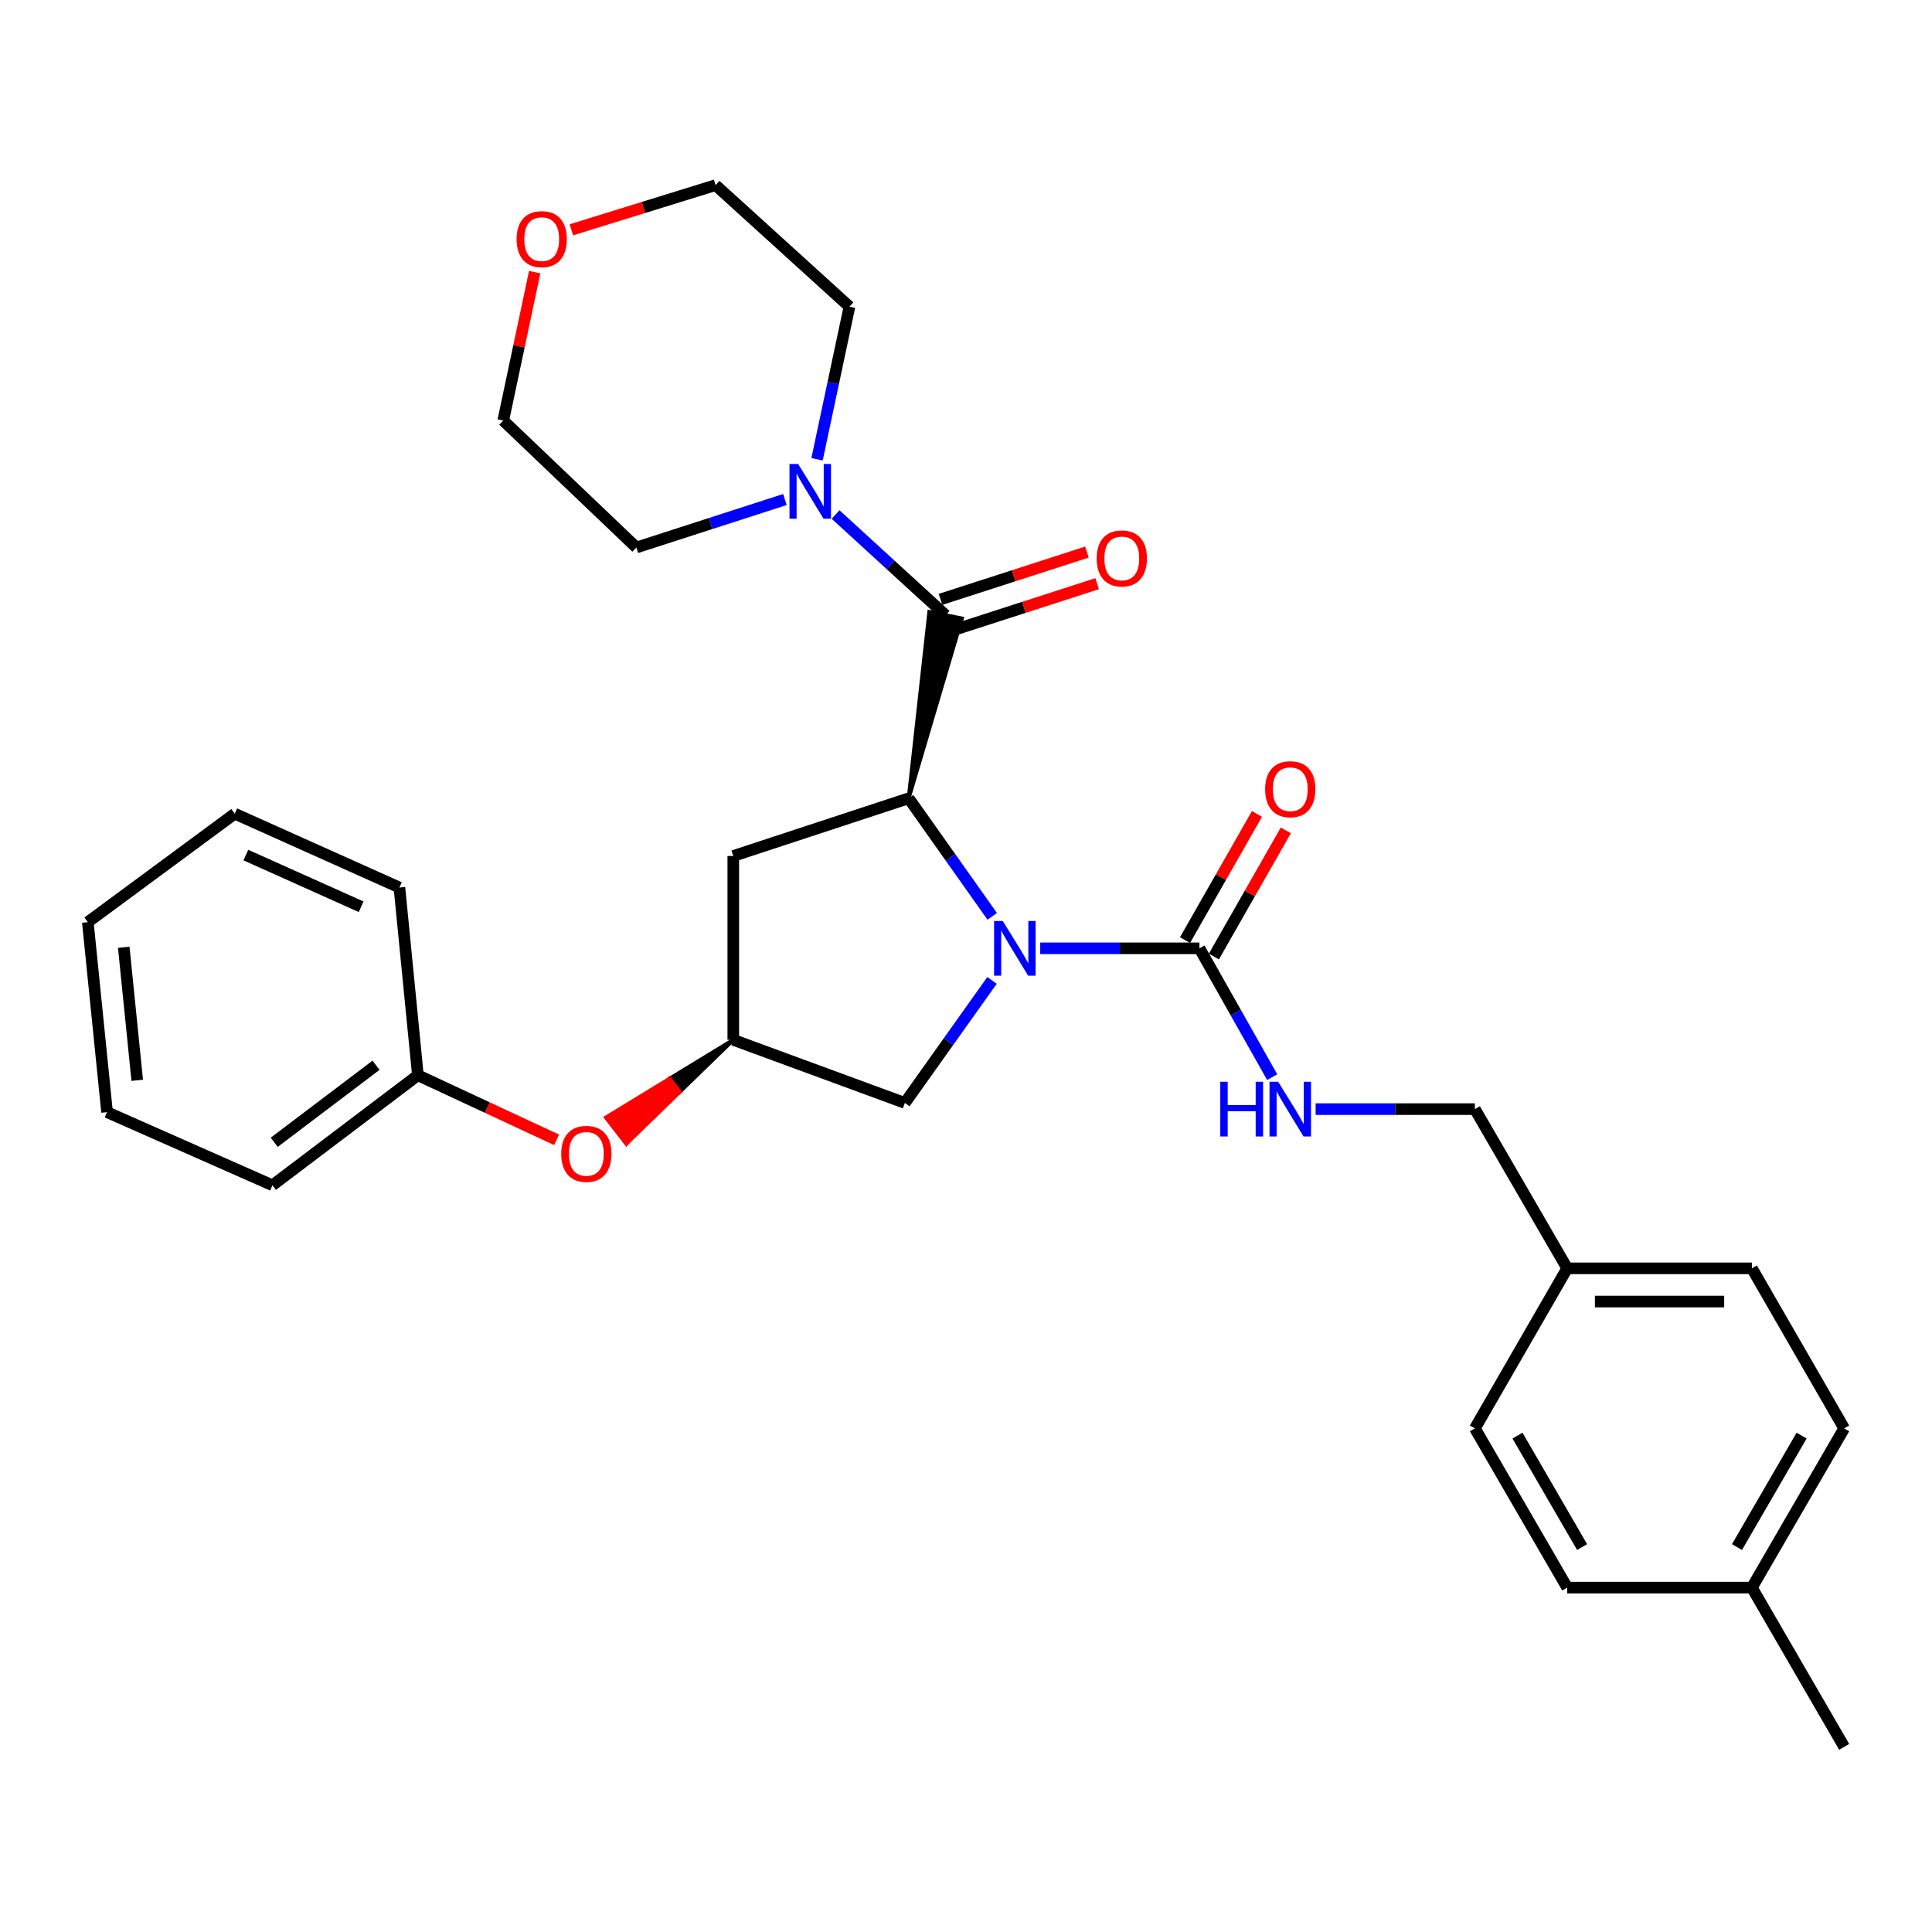 <?xml version='1.0' encoding='iso-8859-1'?>
<svg version='1.1' baseProfile='full'
              xmlns='http://www.w3.org/2000/svg'
                      xmlns:rdkit='http://www.rdkit.org/xml'
                      xmlns:xlink='http://www.w3.org/1999/xlink'
                  xml:space='preserve'
width='1000px' height='1000px' viewBox='0 0 1000 1000'>
<!-- END OF HEADER -->
<rect style='opacity:1.0;fill:#FFFFFF;stroke:none' width='1000' height='1000' x='0' y='0'> </rect>
<path class='bond-0' d='M 513.577,474.312 L 491.951,443.755' style='fill:none;fill-rule:evenodd;stroke:#0000FF;stroke-width:6px;stroke-linecap:butt;stroke-linejoin:miter;stroke-opacity:1' />
<path class='bond-0' d='M 491.951,443.755 L 470.324,413.198' style='fill:none;fill-rule:evenodd;stroke:#000000;stroke-width:6px;stroke-linecap:butt;stroke-linejoin:miter;stroke-opacity:1' />
<path class='bond-2' d='M 538.411,490.85 L 579.622,490.85' style='fill:none;fill-rule:evenodd;stroke:#0000FF;stroke-width:6px;stroke-linecap:butt;stroke-linejoin:miter;stroke-opacity:1' />
<path class='bond-2' d='M 579.622,490.85 L 620.833,490.85' style='fill:none;fill-rule:evenodd;stroke:#000000;stroke-width:6px;stroke-linecap:butt;stroke-linejoin:miter;stroke-opacity:1' />
<path class='bond-5' d='M 513.464,507.465 L 490.91,539.173' style='fill:none;fill-rule:evenodd;stroke:#0000FF;stroke-width:6px;stroke-linecap:butt;stroke-linejoin:miter;stroke-opacity:1' />
<path class='bond-5' d='M 490.91,539.173 L 468.357,570.88' style='fill:none;fill-rule:evenodd;stroke:#000000;stroke-width:6px;stroke-linecap:butt;stroke-linejoin:miter;stroke-opacity:1' />
<path class='bond-1' d='M 470.324,413.198 L 497.872,320.121 L 481.019,316.721 Z' style='fill:#000000;fill-rule:evenodd;fill-opacity:1;stroke:#000000;stroke-width:2px;stroke-linecap:butt;stroke-linejoin:miter;stroke-opacity:1;' />
<path class='bond-4' d='M 470.324,413.198 L 379.549,443.055' style='fill:none;fill-rule:evenodd;stroke:#000000;stroke-width:6px;stroke-linecap:butt;stroke-linejoin:miter;stroke-opacity:1' />
<path class='bond-3' d='M 489.446,318.421 L 460.969,292.37' style='fill:none;fill-rule:evenodd;stroke:#000000;stroke-width:6px;stroke-linecap:butt;stroke-linejoin:miter;stroke-opacity:1' />
<path class='bond-3' d='M 460.969,292.37 L 432.492,266.319' style='fill:none;fill-rule:evenodd;stroke:#0000FF;stroke-width:6px;stroke-linecap:butt;stroke-linejoin:miter;stroke-opacity:1' />
<path class='bond-8' d='M 492.089,326.6 L 529.989,314.355' style='fill:none;fill-rule:evenodd;stroke:#000000;stroke-width:6px;stroke-linecap:butt;stroke-linejoin:miter;stroke-opacity:1' />
<path class='bond-8' d='M 529.989,314.355 L 567.888,302.109' style='fill:none;fill-rule:evenodd;stroke:#FF0000;stroke-width:6px;stroke-linecap:butt;stroke-linejoin:miter;stroke-opacity:1' />
<path class='bond-8' d='M 486.803,310.241 L 524.703,297.995' style='fill:none;fill-rule:evenodd;stroke:#000000;stroke-width:6px;stroke-linecap:butt;stroke-linejoin:miter;stroke-opacity:1' />
<path class='bond-8' d='M 524.703,297.995 L 562.603,285.75' style='fill:none;fill-rule:evenodd;stroke:#FF0000;stroke-width:6px;stroke-linecap:butt;stroke-linejoin:miter;stroke-opacity:1' />
<path class='bond-6' d='M 620.833,490.85 L 639.661,524.19' style='fill:none;fill-rule:evenodd;stroke:#000000;stroke-width:6px;stroke-linecap:butt;stroke-linejoin:miter;stroke-opacity:1' />
<path class='bond-6' d='M 639.661,524.19 L 658.489,557.53' style='fill:none;fill-rule:evenodd;stroke:#0000FF;stroke-width:6px;stroke-linecap:butt;stroke-linejoin:miter;stroke-opacity:1' />
<path class='bond-9' d='M 628.301,495.108 L 646.918,462.455' style='fill:none;fill-rule:evenodd;stroke:#000000;stroke-width:6px;stroke-linecap:butt;stroke-linejoin:miter;stroke-opacity:1' />
<path class='bond-9' d='M 646.918,462.455 L 665.535,429.803' style='fill:none;fill-rule:evenodd;stroke:#FF0000;stroke-width:6px;stroke-linecap:butt;stroke-linejoin:miter;stroke-opacity:1' />
<path class='bond-9' d='M 613.366,486.592 L 631.982,453.94' style='fill:none;fill-rule:evenodd;stroke:#000000;stroke-width:6px;stroke-linecap:butt;stroke-linejoin:miter;stroke-opacity:1' />
<path class='bond-9' d='M 631.982,453.94 L 650.599,421.287' style='fill:none;fill-rule:evenodd;stroke:#FF0000;stroke-width:6px;stroke-linecap:butt;stroke-linejoin:miter;stroke-opacity:1' />
<path class='bond-20' d='M 406.273,258.554 L 367.825,270.97' style='fill:none;fill-rule:evenodd;stroke:#0000FF;stroke-width:6px;stroke-linecap:butt;stroke-linejoin:miter;stroke-opacity:1' />
<path class='bond-20' d='M 367.825,270.97 L 329.376,283.387' style='fill:none;fill-rule:evenodd;stroke:#000000;stroke-width:6px;stroke-linecap:butt;stroke-linejoin:miter;stroke-opacity:1' />
<path class='bond-21' d='M 422.903,237.719 L 431.289,198.231' style='fill:none;fill-rule:evenodd;stroke:#0000FF;stroke-width:6px;stroke-linecap:butt;stroke-linejoin:miter;stroke-opacity:1' />
<path class='bond-21' d='M 431.289,198.231 L 439.674,158.742' style='fill:none;fill-rule:evenodd;stroke:#000000;stroke-width:6px;stroke-linecap:butt;stroke-linejoin:miter;stroke-opacity:1' />
<path class='bond-30' d='M 379.549,443.055 L 379.549,538.224' style='fill:none;fill-rule:evenodd;stroke:#000000;stroke-width:6px;stroke-linecap:butt;stroke-linejoin:miter;stroke-opacity:1' />
<path class='bond-7' d='M 468.357,570.88 L 379.549,538.224' style='fill:none;fill-rule:evenodd;stroke:#000000;stroke-width:6px;stroke-linecap:butt;stroke-linejoin:miter;stroke-opacity:1' />
<path class='bond-12' d='M 680.964,574.08 L 722.185,574.08' style='fill:none;fill-rule:evenodd;stroke:#0000FF;stroke-width:6px;stroke-linecap:butt;stroke-linejoin:miter;stroke-opacity:1' />
<path class='bond-12' d='M 722.185,574.08 L 763.405,574.08' style='fill:none;fill-rule:evenodd;stroke:#000000;stroke-width:6px;stroke-linecap:butt;stroke-linejoin:miter;stroke-opacity:1' />
<path class='bond-10' d='M 379.549,538.224 L 346.591,558.324 L 351.856,565.119 Z' style='fill:#000000;fill-rule:evenodd;fill-opacity:1;stroke:#000000;stroke-width:2px;stroke-linecap:butt;stroke-linejoin:miter;stroke-opacity:1;' />
<path class='bond-10' d='M 346.591,558.324 L 324.162,592.014 L 313.632,578.424 Z' style='fill:#FF0000;fill-rule:evenodd;fill-opacity:1;stroke:#FF0000;stroke-width:2px;stroke-linecap:butt;stroke-linejoin:miter;stroke-opacity:1;' />
<path class='bond-10' d='M 346.591,558.324 L 351.856,565.119 L 324.162,592.014 Z' style='fill:#FF0000;fill-rule:evenodd;fill-opacity:1;stroke:#FF0000;stroke-width:2px;stroke-linecap:butt;stroke-linejoin:miter;stroke-opacity:1;' />
<path class='bond-14' d='M 288.087,589.981 L 252.193,573.262' style='fill:none;fill-rule:evenodd;stroke:#FF0000;stroke-width:6px;stroke-linecap:butt;stroke-linejoin:miter;stroke-opacity:1' />
<path class='bond-14' d='M 252.193,573.262 L 216.298,556.544' style='fill:none;fill-rule:evenodd;stroke:#000000;stroke-width:6px;stroke-linecap:butt;stroke-linejoin:miter;stroke-opacity:1' />
<path class='bond-11' d='M 295.743,118.943 L 333.061,107.386' style='fill:none;fill-rule:evenodd;stroke:#FF0000;stroke-width:6px;stroke-linecap:butt;stroke-linejoin:miter;stroke-opacity:1' />
<path class='bond-11' d='M 333.061,107.386 L 370.38,95.828' style='fill:none;fill-rule:evenodd;stroke:#000000;stroke-width:6px;stroke-linecap:butt;stroke-linejoin:miter;stroke-opacity:1' />
<path class='bond-31' d='M 276.752,140.86 L 268.617,179.267' style='fill:none;fill-rule:evenodd;stroke:#FF0000;stroke-width:6px;stroke-linecap:butt;stroke-linejoin:miter;stroke-opacity:1' />
<path class='bond-31' d='M 268.617,179.267 L 260.483,217.674' style='fill:none;fill-rule:evenodd;stroke:#000000;stroke-width:6px;stroke-linecap:butt;stroke-linejoin:miter;stroke-opacity:1' />
<path class='bond-13' d='M 763.405,574.08 L 811.19,656.488' style='fill:none;fill-rule:evenodd;stroke:#000000;stroke-width:6px;stroke-linecap:butt;stroke-linejoin:miter;stroke-opacity:1' />
<path class='bond-16' d='M 811.19,656.488 L 763.405,739.326' style='fill:none;fill-rule:evenodd;stroke:#000000;stroke-width:6px;stroke-linecap:butt;stroke-linejoin:miter;stroke-opacity:1' />
<path class='bond-17' d='M 811.19,656.488 L 906.77,656.488' style='fill:none;fill-rule:evenodd;stroke:#000000;stroke-width:6px;stroke-linecap:butt;stroke-linejoin:miter;stroke-opacity:1' />
<path class='bond-17' d='M 825.527,673.68 L 892.433,673.68' style='fill:none;fill-rule:evenodd;stroke:#000000;stroke-width:6px;stroke-linecap:butt;stroke-linejoin:miter;stroke-opacity:1' />
<path class='bond-25' d='M 216.298,556.544 L 141.025,613.498' style='fill:none;fill-rule:evenodd;stroke:#000000;stroke-width:6px;stroke-linecap:butt;stroke-linejoin:miter;stroke-opacity:1' />
<path class='bond-25' d='M 194.634,551.377 L 141.942,591.245' style='fill:none;fill-rule:evenodd;stroke:#000000;stroke-width:6px;stroke-linecap:butt;stroke-linejoin:miter;stroke-opacity:1' />
<path class='bond-26' d='M 216.298,556.544 L 206.737,459.388' style='fill:none;fill-rule:evenodd;stroke:#000000;stroke-width:6px;stroke-linecap:butt;stroke-linejoin:miter;stroke-opacity:1' />
<path class='bond-15' d='M 906.77,821.744 L 954.545,739.326' style='fill:none;fill-rule:evenodd;stroke:#000000;stroke-width:6px;stroke-linecap:butt;stroke-linejoin:miter;stroke-opacity:1' />
<path class='bond-15' d='M 899.062,800.76 L 932.505,743.067' style='fill:none;fill-rule:evenodd;stroke:#000000;stroke-width:6px;stroke-linecap:butt;stroke-linejoin:miter;stroke-opacity:1' />
<path class='bond-24' d='M 906.77,821.744 L 954.545,904.172' style='fill:none;fill-rule:evenodd;stroke:#000000;stroke-width:6px;stroke-linecap:butt;stroke-linejoin:miter;stroke-opacity:1' />
<path class='bond-32' d='M 906.77,821.744 L 811.19,821.744' style='fill:none;fill-rule:evenodd;stroke:#000000;stroke-width:6px;stroke-linecap:butt;stroke-linejoin:miter;stroke-opacity:1' />
<path class='bond-18' d='M 763.405,739.326 L 811.19,821.744' style='fill:none;fill-rule:evenodd;stroke:#000000;stroke-width:6px;stroke-linecap:butt;stroke-linejoin:miter;stroke-opacity:1' />
<path class='bond-18' d='M 785.446,743.066 L 818.896,800.758' style='fill:none;fill-rule:evenodd;stroke:#000000;stroke-width:6px;stroke-linecap:butt;stroke-linejoin:miter;stroke-opacity:1' />
<path class='bond-19' d='M 906.77,656.488 L 954.545,739.326' style='fill:none;fill-rule:evenodd;stroke:#000000;stroke-width:6px;stroke-linecap:butt;stroke-linejoin:miter;stroke-opacity:1' />
<path class='bond-23' d='M 329.376,283.387 L 260.483,217.674' style='fill:none;fill-rule:evenodd;stroke:#000000;stroke-width:6px;stroke-linecap:butt;stroke-linejoin:miter;stroke-opacity:1' />
<path class='bond-22' d='M 439.674,158.742 L 370.38,95.828' style='fill:none;fill-rule:evenodd;stroke:#000000;stroke-width:6px;stroke-linecap:butt;stroke-linejoin:miter;stroke-opacity:1' />
<path class='bond-28' d='M 141.025,613.498 L 55.416,575.656' style='fill:none;fill-rule:evenodd;stroke:#000000;stroke-width:6px;stroke-linecap:butt;stroke-linejoin:miter;stroke-opacity:1' />
<path class='bond-27' d='M 206.737,459.388 L 121.511,421.164' style='fill:none;fill-rule:evenodd;stroke:#000000;stroke-width:6px;stroke-linecap:butt;stroke-linejoin:miter;stroke-opacity:1' />
<path class='bond-27' d='M 186.918,469.341 L 127.26,442.584' style='fill:none;fill-rule:evenodd;stroke:#000000;stroke-width:6px;stroke-linecap:butt;stroke-linejoin:miter;stroke-opacity:1' />
<path class='bond-29' d='M 121.511,421.164 L 45.455,477.297' style='fill:none;fill-rule:evenodd;stroke:#000000;stroke-width:6px;stroke-linecap:butt;stroke-linejoin:miter;stroke-opacity:1' />
<path class='bond-33' d='M 55.416,575.656 L 45.455,477.297' style='fill:none;fill-rule:evenodd;stroke:#000000;stroke-width:6px;stroke-linecap:butt;stroke-linejoin:miter;stroke-opacity:1' />
<path class='bond-33' d='M 71.027,559.169 L 64.054,490.318' style='fill:none;fill-rule:evenodd;stroke:#000000;stroke-width:6px;stroke-linecap:butt;stroke-linejoin:miter;stroke-opacity:1' />
<path  class='atom-0' d='M 519.022 476.69
L 528.302 491.69
Q 529.222 493.17, 530.702 495.85
Q 532.182 498.53, 532.262 498.69
L 532.262 476.69
L 536.022 476.69
L 536.022 505.01
L 532.142 505.01
L 522.182 488.61
Q 521.022 486.69, 519.782 484.49
Q 518.582 482.29, 518.222 481.61
L 518.222 505.01
L 514.542 505.01
L 514.542 476.69
L 519.022 476.69
' fill='#0000FF'/>
<path  class='atom-4' d='M 413.118 240.162
L 422.398 255.162
Q 423.318 256.642, 424.798 259.322
Q 426.278 262.002, 426.358 262.162
L 426.358 240.162
L 430.118 240.162
L 430.118 268.482
L 426.238 268.482
L 416.278 252.082
Q 415.118 250.162, 413.878 247.962
Q 412.678 245.762, 412.318 245.082
L 412.318 268.482
L 408.638 268.482
L 408.638 240.162
L 413.118 240.162
' fill='#0000FF'/>
<path  class='atom-7' d='M 631.615 559.92
L 635.455 559.92
L 635.455 571.96
L 649.935 571.96
L 649.935 559.92
L 653.775 559.92
L 653.775 588.24
L 649.935 588.24
L 649.935 575.16
L 635.455 575.16
L 635.455 588.24
L 631.615 588.24
L 631.615 559.92
' fill='#0000FF'/>
<path  class='atom-7' d='M 661.575 559.92
L 670.855 574.92
Q 671.775 576.4, 673.255 579.08
Q 674.735 581.76, 674.815 581.92
L 674.815 559.92
L 678.575 559.92
L 678.575 588.24
L 674.695 588.24
L 664.735 571.84
Q 663.575 569.92, 662.335 567.72
Q 661.135 565.52, 660.775 564.84
L 660.775 588.24
L 657.095 588.24
L 657.095 559.92
L 661.575 559.92
' fill='#0000FF'/>
<path  class='atom-9' d='M 567.641 289.035
Q 567.641 282.235, 571.001 278.435
Q 574.361 274.635, 580.641 274.635
Q 586.921 274.635, 590.281 278.435
Q 593.641 282.235, 593.641 289.035
Q 593.641 295.915, 590.241 299.835
Q 586.841 303.715, 580.641 303.715
Q 574.401 303.715, 571.001 299.835
Q 567.641 295.955, 567.641 289.035
M 580.641 300.515
Q 584.961 300.515, 587.281 297.635
Q 589.641 294.715, 589.641 289.035
Q 589.641 283.475, 587.281 280.675
Q 584.961 277.835, 580.641 277.835
Q 576.321 277.835, 573.961 280.635
Q 571.641 283.435, 571.641 289.035
Q 571.641 294.755, 573.961 297.635
Q 576.321 300.515, 580.641 300.515
' fill='#FF0000'/>
<path  class='atom-10' d='M 654.835 408.493
Q 654.835 401.693, 658.195 397.893
Q 661.555 394.093, 667.835 394.093
Q 674.115 394.093, 677.475 397.893
Q 680.835 401.693, 680.835 408.493
Q 680.835 415.373, 677.435 419.293
Q 674.035 423.173, 667.835 423.173
Q 661.595 423.173, 658.195 419.293
Q 654.835 415.413, 654.835 408.493
M 667.835 419.973
Q 672.155 419.973, 674.475 417.093
Q 676.835 414.173, 676.835 408.493
Q 676.835 402.933, 674.475 400.133
Q 672.155 397.293, 667.835 397.293
Q 663.515 397.293, 661.155 400.093
Q 658.835 402.893, 658.835 408.493
Q 658.835 414.213, 661.155 417.093
Q 663.515 419.973, 667.835 419.973
' fill='#FF0000'/>
<path  class='atom-11' d='M 290.492 597.236
Q 290.492 590.436, 293.852 586.636
Q 297.212 582.836, 303.492 582.836
Q 309.772 582.836, 313.132 586.636
Q 316.492 590.436, 316.492 597.236
Q 316.492 604.116, 313.092 608.036
Q 309.692 611.916, 303.492 611.916
Q 297.252 611.916, 293.852 608.036
Q 290.492 604.156, 290.492 597.236
M 303.492 608.716
Q 307.812 608.716, 310.132 605.836
Q 312.492 602.916, 312.492 597.236
Q 312.492 591.676, 310.132 588.876
Q 307.812 586.036, 303.492 586.036
Q 299.172 586.036, 296.812 588.836
Q 294.492 591.636, 294.492 597.236
Q 294.492 602.956, 296.812 605.836
Q 299.172 608.716, 303.492 608.716
' fill='#FF0000'/>
<path  class='atom-12' d='M 267.387 123.779
Q 267.387 116.979, 270.747 113.179
Q 274.107 109.379, 280.387 109.379
Q 286.667 109.379, 290.027 113.179
Q 293.387 116.979, 293.387 123.779
Q 293.387 130.659, 289.987 134.579
Q 286.587 138.459, 280.387 138.459
Q 274.147 138.459, 270.747 134.579
Q 267.387 130.699, 267.387 123.779
M 280.387 135.259
Q 284.707 135.259, 287.027 132.379
Q 289.387 129.459, 289.387 123.779
Q 289.387 118.219, 287.027 115.419
Q 284.707 112.579, 280.387 112.579
Q 276.067 112.579, 273.707 115.379
Q 271.387 118.179, 271.387 123.779
Q 271.387 129.499, 273.707 132.379
Q 276.067 135.259, 280.387 135.259
' fill='#FF0000'/>
</svg>
